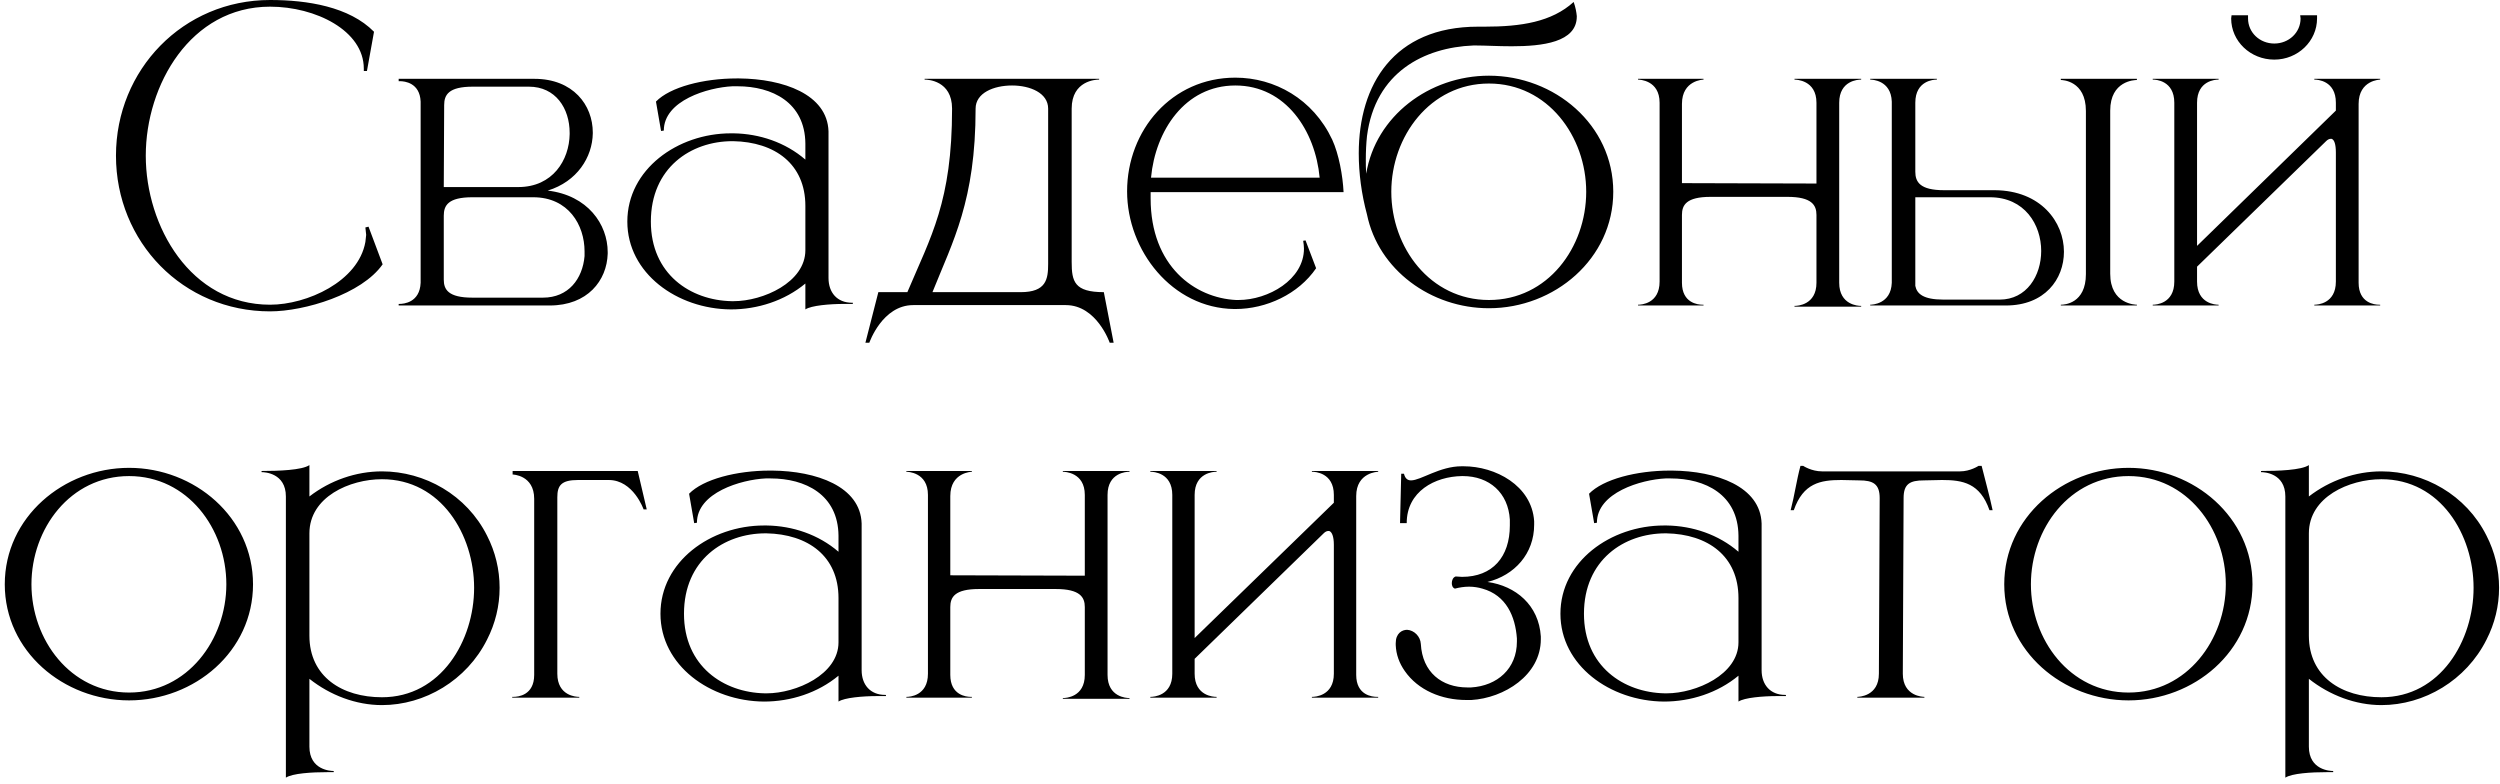 <?xml version="1.0" encoding="UTF-8"?> <svg xmlns="http://www.w3.org/2000/svg" width="255" height="80" viewBox="0 0 255 80" fill="none"><path d="M27.549 31.76C18.669 31.76 11.829 24.68 11.829 15.88C11.829 7.12 18.669 -1.43051e-06 27.549 -1.43051e-06C31.349 -1.43051e-06 35.629 0.68 38.149 3.24L37.429 7.24H37.109V7C37.109 3.12 32.189 0.68 27.549 0.68C19.429 0.68 14.869 8.68 14.869 15.88C14.869 23.08 19.429 31.08 27.549 31.08C31.309 31.08 36.549 28.72 37.269 24.68L37.349 23.96L37.269 23.2L37.589 23.12L39.029 26.96C36.909 30 31.069 31.76 27.549 31.76ZM52.865 19.08C56.385 19.08 58.065 16.32 58.105 13.68V13.56C58.105 11.04 56.665 8.84 53.945 8.84H48.225C45.745 8.84 45.305 9.68 45.305 10.72L45.265 19.08H52.865ZM55.385 30.36C57.985 30.36 59.425 28.44 59.625 26.12V25.64C59.625 22.96 57.985 20.12 54.385 20.12H48.185C45.705 20.12 45.265 20.96 45.265 22V28.52C45.265 29.52 45.705 30.36 48.185 30.36H55.385ZM56.065 31.16H40.665V31H40.745C41.145 31 42.825 30.88 42.905 28.84V10.36C42.825 8.44 41.265 8.28 40.785 8.28H40.665V8.04H54.505C58.465 8.04 60.465 10.72 60.465 13.52V13.6C60.425 16.04 58.865 18.52 55.865 19.44C59.945 19.92 61.985 22.88 61.985 25.72V25.88C61.905 28.6 59.945 31.16 56.065 31.16ZM66.388 22.6C66.388 27.96 70.428 30.64 74.628 30.72H74.828C77.828 30.72 82.148 28.8 82.148 25.52V21C82.148 16.72 79.028 14.48 74.788 14.4H74.708C70.468 14.4 66.388 17.12 66.388 22.6ZM67.708 13.32L67.428 13.36L66.908 10.36C68.348 8.88 71.748 8 75.148 8H75.388C79.868 8.04 84.388 9.6 84.508 13.4V28.36C84.508 29.84 85.388 30.88 86.908 30.88H86.988V31H86.108C84.628 31 82.748 31.16 82.148 31.56V28.92C80.028 30.68 77.268 31.56 74.548 31.56C69.068 31.52 63.988 27.88 63.988 22.6C63.988 17.28 69.108 13.6 74.548 13.6H74.828C77.468 13.64 80.108 14.52 82.148 16.28V14.64C82.108 10.44 78.748 8.8 75.228 8.8H74.708C72.228 8.92 67.708 10.24 67.708 13.32ZM113.591 34.96H113.191C113.191 34.96 111.871 31.12 108.711 31.12H93.151C89.991 31.12 88.671 34.96 88.671 34.96H88.271L89.591 29.8H92.551C94.951 24.12 97.111 20.56 97.111 11.08C97.111 8.2 94.591 8.12 94.351 8.12H94.311V8.04H112.111V8.12H112.071C111.831 8.12 109.311 8.2 109.311 11.08V26.72C109.311 28.72 109.591 29.8 112.591 29.8L113.591 34.96ZM104.111 29.8C106.711 29.8 106.911 28.48 106.911 26.92V11.08C106.911 9.48 105.071 8.72 103.231 8.72C101.351 8.72 99.511 9.48 99.511 11.08C99.511 20.48 97.191 24.6 95.111 29.8H104.111ZM126.004 31.52H125.884C119.564 31.44 114.964 25.56 114.964 19.52C114.964 13.28 119.524 7.92 126.004 7.92C130.004 7.92 133.924 10.08 135.884 14.24C136.564 15.72 136.964 17.92 137.044 19.6H117.364V20.24C117.364 27.16 121.884 30.4 126.084 30.6H126.324C129.364 30.6 133.004 28.52 133.004 25.36C133.004 25.08 132.964 24.84 132.924 24.56L133.164 24.52L134.244 27.36C132.444 30 129.164 31.52 126.004 31.52ZM134.604 18.12C134.164 13.36 131.164 8.72 126.004 8.72C120.844 8.72 117.844 13.36 117.404 18.12H134.604ZM151.873 30.6C157.873 30.6 161.793 25.24 161.793 19.56C161.793 13.92 157.873 8.52 151.873 8.52C145.873 8.52 141.913 13.92 141.913 19.56C141.913 25.24 145.873 30.6 151.873 30.6ZM151.873 31.44C145.953 31.44 140.593 27.52 139.433 21.88C138.873 19.8 138.593 17.68 138.593 15.64C138.593 8.64 142.153 2.72 150.753 2.72H151.433C155.153 2.72 158.273 2.24 160.513 0.2C160.713 0.76 160.793 1.24 160.833 1.64V1.68C160.833 4.32 157.313 4.72 154.193 4.72C152.793 4.72 151.513 4.64 150.593 4.64H150.273C145.273 4.84 140.273 7.36 139.433 13.88C139.353 14.64 139.313 15.44 139.313 16.28C139.313 16.76 139.313 17.24 139.353 17.72C140.313 11.84 145.793 7.72 151.873 7.72C158.553 7.72 164.553 12.72 164.553 19.56C164.553 26.4 158.553 31.44 151.873 31.44ZM189.839 31.28H183.039V31.2H183.079C183.319 31.2 185.279 31.12 185.279 28.84V21.92C185.279 20.92 184.799 20.08 182.319 20.08H174.479C171.999 20.08 171.559 20.92 171.559 21.92V28.84C171.559 30.92 173.199 31.08 173.639 31.08H173.759V31.16H167.079V31.08H167.119C167.359 31.08 169.279 31 169.279 28.72V10.48C169.279 8.16 167.199 8.12 167.079 8.12V8.04H173.759V8.12C173.759 8.12 171.559 8.16 171.559 10.6V18.68L185.279 18.72V10.48C185.279 8.16 183.199 8.12 183.039 8.12V8.04H189.839V8.12H189.799C189.559 8.12 187.599 8.2 187.599 10.48V28.84C187.599 31.12 189.559 31.2 189.799 31.2H189.839V31.28ZM203.962 30.56C206.722 30.56 208.202 28.12 208.202 25.6C208.202 22.92 206.522 20.12 202.962 20.12H195.362V29.16C195.522 29.96 196.162 30.56 198.242 30.56H203.962ZM204.602 31.16H190.762V31.08C190.922 31.08 192.882 31.04 192.962 28.84V10.36C192.882 8.16 190.922 8.12 190.762 8.12V8.04H197.562V8.12H197.522C197.282 8.12 195.362 8.2 195.362 10.48V17.52C195.362 18.56 195.842 19.4 198.282 19.4H203.482C208.162 19.44 210.522 22.64 210.522 25.68C210.522 28.48 208.562 31.16 204.602 31.16ZM217.962 31.16H210.202V31.08H210.242C210.562 31.08 212.762 30.96 212.762 27.96V11.32C212.762 8.2 210.322 8.16 210.202 8.16V8.04H217.962V8.16C217.722 8.16 215.242 8.24 215.242 11.28V27.92C215.242 31.04 217.842 31.08 217.962 31.08V31.16ZM242.779 31.16H236.059V31.08H236.099C236.339 31.08 238.259 31 238.259 28.72V15.56C238.259 14.72 238.099 14.24 237.819 14.16H237.739C237.579 14.16 237.419 14.24 237.259 14.4L224.099 27.2V28.72C224.099 31 226.019 31.08 226.259 31.08H226.299V31.16H219.579V31.08H219.619C219.859 31.08 221.779 31 221.779 28.72V10.48C221.779 8.2 219.859 8.12 219.619 8.12H219.579V8.04H226.299V8.12H226.259C226.019 8.12 224.099 8.2 224.099 10.48V25.08L238.259 11.28V10.48C238.259 8.2 236.339 8.12 236.099 8.12H236.059V8.04H242.779V8.12C242.779 8.12 240.579 8.16 240.579 10.6V28.84C240.579 30.92 242.219 31.08 242.659 31.08H242.779V31.16ZM231.979 6.08C229.539 6.08 227.579 4.2 227.579 1.88L227.619 1.56H229.299V1.88C229.299 3.32 230.499 4.44 231.979 4.44C233.459 4.44 234.659 3.32 234.659 1.88L234.619 1.56H236.339V1.88C236.339 4.2 234.379 6.08 231.979 6.08ZM13.168 70.64C19.128 70.64 23.087 65.24 23.087 59.6C23.087 53.92 19.128 48.56 13.168 48.56C7.168 48.56 3.208 53.92 3.208 59.6C3.208 65.24 7.168 70.64 13.168 70.64ZM13.168 71.44C6.487 71.44 0.487 66.44 0.487 59.6C0.487 52.76 6.487 47.72 13.168 47.72C19.848 47.72 25.808 52.76 25.808 59.6C25.808 66.44 19.848 71.44 13.168 71.44ZM29.16 79.32V50.64C29.16 48.24 26.96 48.16 26.72 48.16H26.68V48.04C28.4 48.04 30.8 47.96 31.56 47.44V50.64C33.68 49 36.32 48.08 38.96 48.08C43.32 48.08 47.6 50.48 49.68 54.64C50.52 56.28 50.96 58.08 50.96 59.96C50.96 61.8 50.52 63.6 49.68 65.24C47.6 69.4 43.32 71.92 38.96 71.92C36.32 71.92 33.68 70.92 31.56 69.24V76.16C31.56 78.56 33.76 78.64 34 78.64H34.04V78.76H33.4C31.8 78.76 29.84 78.88 29.16 79.32ZM38.96 71.12C45 71.12 48.36 65.32 48.36 59.96C48.36 54.56 45 48.88 38.96 48.88C35.68 48.88 31.56 50.68 31.56 54.4V64.84C31.56 69.04 34.92 71.12 38.96 71.12ZM59.087 71.16H52.247V71.08H52.367C52.847 71.08 54.487 70.92 54.487 68.84V50.88C54.487 48.44 52.287 48.4 52.287 48.4V48.04H65.047L65.967 51.96H65.647C65.647 51.96 64.607 48.96 62.087 48.96H58.967C57.247 48.96 56.847 49.52 56.847 50.72V68.72C56.847 71 58.807 71.08 59.047 71.08H59.087V71.16ZM69.767 62.6C69.767 67.96 73.807 70.64 78.007 70.72H78.207C81.207 70.72 85.527 68.8 85.527 65.52V61C85.527 56.72 82.407 54.48 78.167 54.4H78.087C73.847 54.4 69.767 57.12 69.767 62.6ZM71.087 53.32L70.807 53.36L70.287 50.36C71.727 48.88 75.127 48 78.527 48H78.767C83.247 48.04 87.767 49.6 87.887 53.4V68.36C87.887 69.84 88.767 70.88 90.287 70.88H90.367V71H89.487C88.007 71 86.127 71.16 85.527 71.56V68.92C83.407 70.68 80.647 71.56 77.927 71.56C72.447 71.52 67.367 67.88 67.367 62.6C67.367 57.28 72.487 53.6 77.927 53.6H78.207C80.847 53.64 83.487 54.52 85.527 56.28V54.64C85.487 50.44 82.127 48.8 78.607 48.8H78.087C75.607 48.92 71.087 50.24 71.087 53.32ZM115.21 71.28H108.41V71.2H108.45C108.69 71.2 110.65 71.12 110.65 68.84V61.92C110.65 60.92 110.17 60.08 107.69 60.08H99.85C97.37 60.08 96.93 60.92 96.93 61.92V68.84C96.93 70.92 98.57 71.08 99.01 71.08H99.13V71.16H92.45V71.08H92.49C92.73 71.08 94.65 71 94.65 68.72V50.48C94.65 48.16 92.57 48.12 92.45 48.12V48.04H99.13V48.12C99.13 48.12 96.93 48.16 96.93 50.6V58.68L110.65 58.72V50.48C110.65 48.16 108.57 48.12 108.41 48.12V48.04H115.21V48.12H115.17C114.93 48.12 112.97 48.2 112.97 50.48V68.84C112.97 71.12 114.93 71.2 115.17 71.2H115.21V71.28ZM140.573 71.16H133.813V71.08H133.853C134.093 71.08 136.053 71 136.053 68.72V55.56C136.053 54.72 135.853 54.24 135.573 54.16H135.493C135.333 54.16 135.173 54.24 135.013 54.4L121.853 67.2V68.72C121.853 71 123.813 71.08 124.053 71.08H124.093V71.16H117.333V71.08H117.373C117.613 71.08 119.573 71 119.573 68.72V50.48C119.573 48.2 117.613 48.12 117.373 48.12H117.333V48.04H124.093V48.12H124.053C123.813 48.12 121.853 48.2 121.853 50.48V65.08L136.053 51.28V50.48C136.053 48.2 134.093 48.12 133.853 48.12H133.813V48.04H140.573V48.12C140.573 48.12 138.333 48.16 138.333 50.6V68.84C138.333 70.92 139.973 71.08 140.453 71.08H140.573V71.16ZM150.084 71.4H149.564C147.044 71.4 144.644 70.4 143.284 68.44C142.724 67.64 142.404 66.76 142.364 65.8V65.6C142.364 64.6 143.004 64.24 143.524 64.24C144.244 64.28 144.884 64.92 144.924 65.68C145.084 68.56 147.044 70.12 149.684 70.12H150.044C152.724 69.96 154.724 68.2 154.724 65.44V65.12C154.564 62.88 153.644 60.72 151.204 60.04C150.804 59.92 150.324 59.84 149.844 59.84C149.364 59.84 148.844 59.92 148.404 60.04C148.164 59.96 148.084 59.72 148.084 59.48C148.084 59.2 148.204 58.88 148.484 58.8L149.124 58.84C152.244 58.84 154.004 56.8 154.004 53.6V53C153.844 50.28 151.924 48.56 149.204 48.56H149.124C146.364 48.6 143.484 50.12 143.484 53.36H142.804L142.924 48.32H143.204C143.324 48.8 143.564 49 143.924 49C144.924 49 146.844 47.56 149.084 47.56H149.284C152.524 47.56 156.244 49.52 156.484 53.16V53.52C156.484 56.48 154.484 58.68 151.724 59.36C154.604 59.76 156.964 61.72 157.164 64.92V65.2C157.164 68.88 153.404 71.2 150.084 71.4ZM161.564 62.6C161.564 67.96 165.604 70.64 169.804 70.72H170.004C173.004 70.72 177.324 68.8 177.324 65.52V61C177.324 56.72 174.204 54.48 169.964 54.4H169.884C165.644 54.4 161.564 57.12 161.564 62.6ZM162.884 53.32L162.604 53.36L162.084 50.36C163.524 48.88 166.924 48 170.324 48H170.564C175.044 48.04 179.564 49.6 179.684 53.4V68.36C179.684 69.84 180.564 70.88 182.084 70.88H182.164V71H181.284C179.804 71 177.924 71.16 177.324 71.56V68.92C175.204 70.68 172.444 71.56 169.724 71.56C164.244 71.52 159.164 67.88 159.164 62.6C159.164 57.28 164.284 53.6 169.724 53.6H170.004C172.644 53.64 175.284 54.52 177.324 56.28V54.64C177.284 50.44 173.924 48.8 170.404 48.8H169.884C167.404 48.92 162.884 50.24 162.884 53.32ZM196.287 71.16H189.447V71.08C189.567 71.08 191.647 71.04 191.647 68.72L191.727 50.8C191.727 49.36 191.047 49 189.647 49L187.807 48.96C185.687 48.96 183.927 49.28 182.967 52.04H182.647C183.047 50.52 183.247 49 183.647 47.52H183.927C183.927 47.52 184.767 48.08 185.847 48.08H199.927C200.967 48.08 201.807 47.52 201.807 47.52H202.127C202.487 49 202.927 50.52 203.247 52.04H202.927C201.967 49.28 200.207 48.96 198.087 48.96L196.247 49C194.807 49 194.167 49.36 194.167 50.8L194.087 68.72C194.087 71.04 196.167 71.08 196.287 71.08V71.16ZM217.113 70.64C223.073 70.64 227.033 65.24 227.033 59.6C227.033 53.92 223.073 48.56 217.113 48.56C211.113 48.56 207.153 53.92 207.153 59.6C207.153 65.24 211.113 70.64 217.113 70.64ZM217.113 71.44C210.433 71.44 204.433 66.44 204.433 59.6C204.433 52.76 210.433 47.72 217.113 47.72C223.793 47.72 229.753 52.76 229.753 59.6C229.753 66.44 223.793 71.44 217.113 71.44ZM233.105 79.32V50.64C233.105 48.24 230.905 48.16 230.665 48.16H230.625V48.04C232.345 48.04 234.745 47.96 235.505 47.44V50.64C237.625 49 240.265 48.08 242.905 48.08C247.265 48.08 251.545 50.48 253.625 54.64C254.465 56.28 254.905 58.08 254.905 59.96C254.905 61.8 254.465 63.6 253.625 65.24C251.545 69.4 247.265 71.92 242.905 71.92C240.265 71.92 237.625 70.92 235.505 69.24V76.16C235.505 78.56 237.705 78.64 237.945 78.64H237.985V78.76H237.345C235.745 78.76 233.785 78.88 233.105 79.32ZM242.905 71.12C248.945 71.12 252.305 65.32 252.305 59.96C252.305 54.56 248.945 48.88 242.905 48.88C239.625 48.88 235.505 50.68 235.505 54.4V64.84C235.505 69.04 238.865 71.12 242.905 71.12Z" fill="black"></path></svg> 